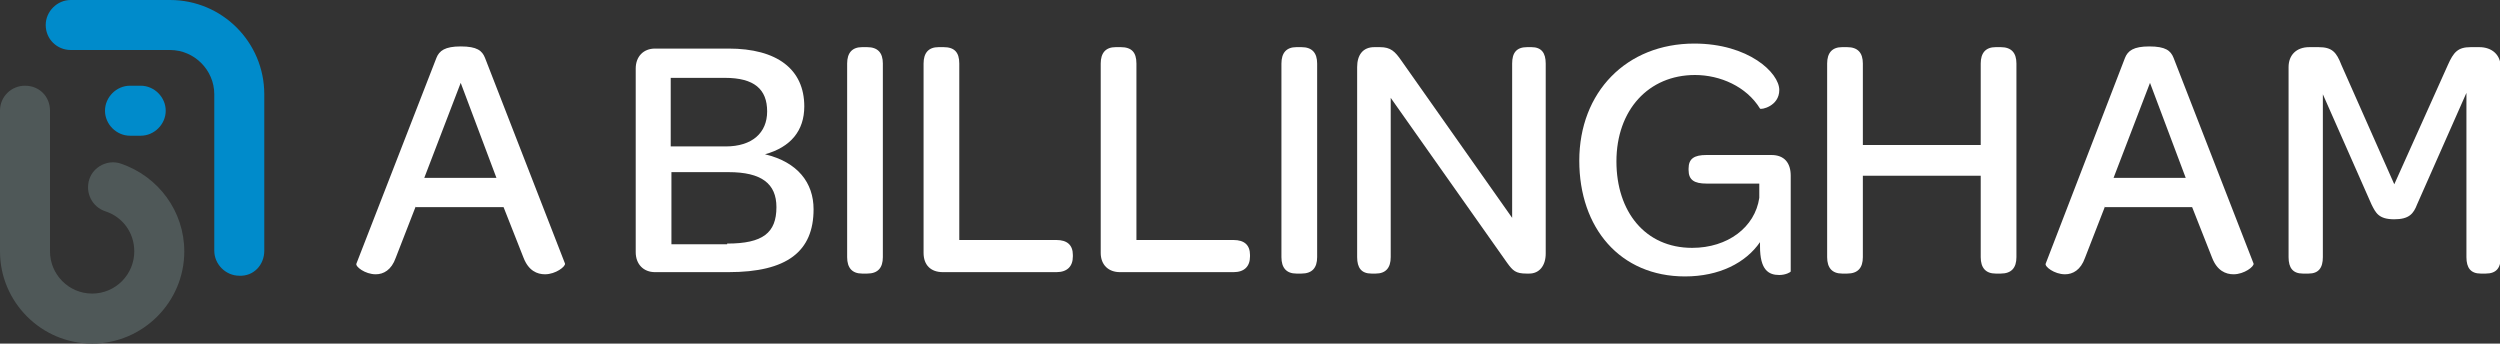 <?xml version="1.0" encoding="utf-8"?>
<!-- Generator: Adobe Illustrator 18.0.0, SVG Export Plug-In . SVG Version: 6.00 Build 0)  -->
<!DOCTYPE svg PUBLIC "-//W3C//DTD SVG 1.1//EN" "http://www.w3.org/Graphics/SVG/1.1/DTD/svg11.dtd">
<svg version="1.1" id="Lager_1" xmlns="http://www.w3.org/2000/svg" xmlns:xlink="http://www.w3.org/1999/xlink" x="0px" y="0px"
	 viewBox="0 0 350 48.1" enable-background="new 0 0 350 48.1" xml:space="preserve">
<rect x="0" y="0" width="350" height="48.1" fill="#333333" stroke="none"/>
<path fill="#4F5858" d="M14.8,29.6c2.4,0.8,4,3,4,5.6c0,3.2-2.6,5.9-5.9,5.9S7,38.4,7,35.2V15.5C7,13.5,5.5,12,3.5,12
	C1.6,12,0,13.5,0,15.5v19.7c0,7.1,5.8,12.9,12.9,12.9s12.9-5.8,12.9-12.9c0-5.6-3.6-10.5-8.9-12.3c-1.8-0.6-3.8,0.4-4.4,2.2
	C11.9,27,12.9,29,14.8,29.6"/>
<path fill="#008BCB" d="M37,35.1V13.2C37,5.9,31.1,0,23.8,0H9.9C8,0,6.4,1.6,6.4,3.5C6.4,5.5,8,7,9.9,7h13.9c3.4,0,6.2,2.8,6.2,6.2
	v21.9c0,1.9,1.6,3.5,3.5,3.5C35.5,38.7,37,37.1,37,35.1"/>
<path fill="#008BCB" d="M18.2,19h1.5c1.9,0,3.5-1.6,3.5-3.5c0-1.9-1.6-3.5-3.5-3.5h-1.5c-1.9,0-3.5,1.6-3.5,3.5
	C14.7,17.4,16.3,19,18.2,19"/>
<path fill="#FFFFFF" d="M58.2,28.9l-2.8,7.2c-0.6,1.7-1.7,2.3-2.8,2.3c-1.5,0-2.9-1.1-2.7-1.5L61.1,8.1c0.4-1,1.2-1.6,3.4-1.6
	c2.3,0,3,0.6,3.4,1.6l11.2,28.8c0.1,0.4-1.3,1.5-2.8,1.5c-1.1,0-2.3-0.5-3-2.3l-2.8-7.1H58.2z M69.5,24.9l-5-13.3l-5.1,13.3H69.5z"
	/>
<path fill="#FFFFFF" d="M89,35.3V9.6c0-1.7,1.1-2.8,2.7-2.8H102c6.8,0,10.6,2.9,10.6,8.1c0,3.4-1.9,5.7-5.5,6.7
	c4.6,1.1,6.8,4,6.8,7.7c0,5.9-3.7,8.8-11.9,8.8H91.7C90.1,38.1,89,37,89,35.3 M101.6,20.5c3.7,0,5.8-1.9,5.8-4.9
	c0-3.1-1.8-4.7-5.9-4.7h-7.6v9.6H101.6z M101.8,34.1c5,0,6.9-1.5,6.9-5.1c0-3.3-2.1-4.9-6.7-4.9h-8v10.1H101.8z"/>
<path fill="#FFFFFF" d="M118.6,36V8.9c0-1.5,0.7-2.3,2.1-2.3h0.7c1.5,0,2.2,0.8,2.2,2.3V36c0,1.5-0.7,2.3-2.2,2.3h-0.7
	C119.3,38.3,118.6,37.5,118.6,36"/>
<path fill="#FFFFFF" d="M129.3,35.4V8.9c0-1.5,0.7-2.3,2.1-2.3h0.7c1.5,0,2.2,0.7,2.2,2.3v24.7h13.6c1.5,0,2.3,0.7,2.3,2.1v0.2
	c0,1.4-0.8,2.2-2.3,2.2h-15.9C130.3,38.1,129.3,37.1,129.3,35.4"/>
<path fill="#FFFFFF" d="M154.1,35.4V8.9c0-1.5,0.7-2.3,2.1-2.3h0.7c1.5,0,2.2,0.7,2.2,2.3v24.7h13.6c1.5,0,2.3,0.7,2.3,2.1v0.2
	c0,1.4-0.8,2.2-2.3,2.2h-15.9C155.2,38.1,154.1,37.1,154.1,35.4"/>
<path fill="#FFFFFF" d="M179.4,36V8.9c0-1.5,0.7-2.3,2.1-2.3h0.7c1.5,0,2.2,0.8,2.2,2.3V36c0,1.5-0.7,2.3-2.2,2.3h-0.7
	C180.1,38.3,179.4,37.5,179.4,36"/>
<path fill="#FFFFFF" d="M190,36V9.4c0-1.7,0.8-2.8,2.4-2.8h0.8c1.5,0,2.1,0.6,3,1.9l15.5,22V8.9c0-1.5,0.6-2.3,2.1-2.3h0.6
	c1.4,0,2,0.8,2,2.3v26.6c0,1.7-0.9,2.8-2.3,2.8h-0.4c-1.5,0-1.9-0.4-2.7-1.5l-16.3-23.1V36c0,1.5-0.7,2.3-2.1,2.3H192
	C190.6,38.3,190,37.5,190,36"/>
<path fill="#FFFFFF" d="M235.9,38.7c-9.1,0-14.8-6.8-14.8-16.2c0-9.6,6.6-16.4,16.1-16.4c7.6,0,11.9,4.1,11.9,6.5
	c0,2.3-2.6,2.8-2.7,2.6c-1.9-3.1-5.6-4.7-9.1-4.7c-6.5,0-11,4.9-11,12.1c0,7,4,12.1,10.6,12.1c5,0,8.8-2.9,9.4-7v-2h-7.4
	c-1.7,0-2.5-0.5-2.5-1.9v-0.2c0-1.4,0.8-1.9,2.5-1.9h9.1c1.8,0,2.7,1.1,2.7,2.9v13.4c0,0.1-0.7,0.5-1.6,0.5c-1.5,0-2.7-0.7-2.7-4
	v-0.6C244.4,36.8,240.7,38.7,235.9,38.7"/>
<path fill="#FFFFFF" d="M255.8,36V8.9c0-1.5,0.7-2.3,2.1-2.3h0.7c1.5,0,2.2,0.8,2.2,2.3v11.4h16.5V8.9c0-1.5,0.7-2.3,2.1-2.3h0.7
	c1.5,0,2.2,0.8,2.2,2.3V36c0,1.5-0.7,2.3-2.2,2.3h-0.7c-1.4,0-2.1-0.8-2.1-2.3V24.6h-16.5V36c0,1.5-0.7,2.3-2.2,2.3h-0.7
	C256.5,38.3,255.8,37.5,255.8,36"/>
<path fill="#FFFFFF" d="M294.7,28.9l-2.8,7.2c-0.6,1.7-1.7,2.3-2.8,2.3c-1.5,0-2.9-1.1-2.7-1.5l11.1-28.8c0.4-1,1.2-1.6,3.4-1.6
	c2.3,0,3,0.6,3.4,1.6l11.2,28.8c0.1,0.4-1.3,1.5-2.8,1.5c-1.1,0-2.3-0.5-3-2.3l-2.8-7.1H294.7z M306,24.9l-5-13.3l-5.1,13.3H306z"/>
<path fill="#FFFFFF" d="M320.4,36V9.4c0-1.7,1.1-2.8,2.9-2.8h1.3c1.9,0,2.5,0.7,3.2,2.5l7.4,16.7l7.5-16.7c0.8-1.8,1.4-2.5,3.2-2.5
	h1.2c1.8,0,3,1.1,3,2.8V36c0,1.5-0.6,2.3-2.1,2.3h-0.7c-1.4,0-2-0.8-2-2.3V13l-6.9,15.6c-0.5,1.3-1.1,2.1-3.2,2.1
	c-2.2,0-2.6-0.9-3.2-2.1l-6.8-15.4V36c0,1.5-0.6,2.3-2,2.3h-0.8C321,38.3,320.4,37.5,320.4,36"/>
</svg>
